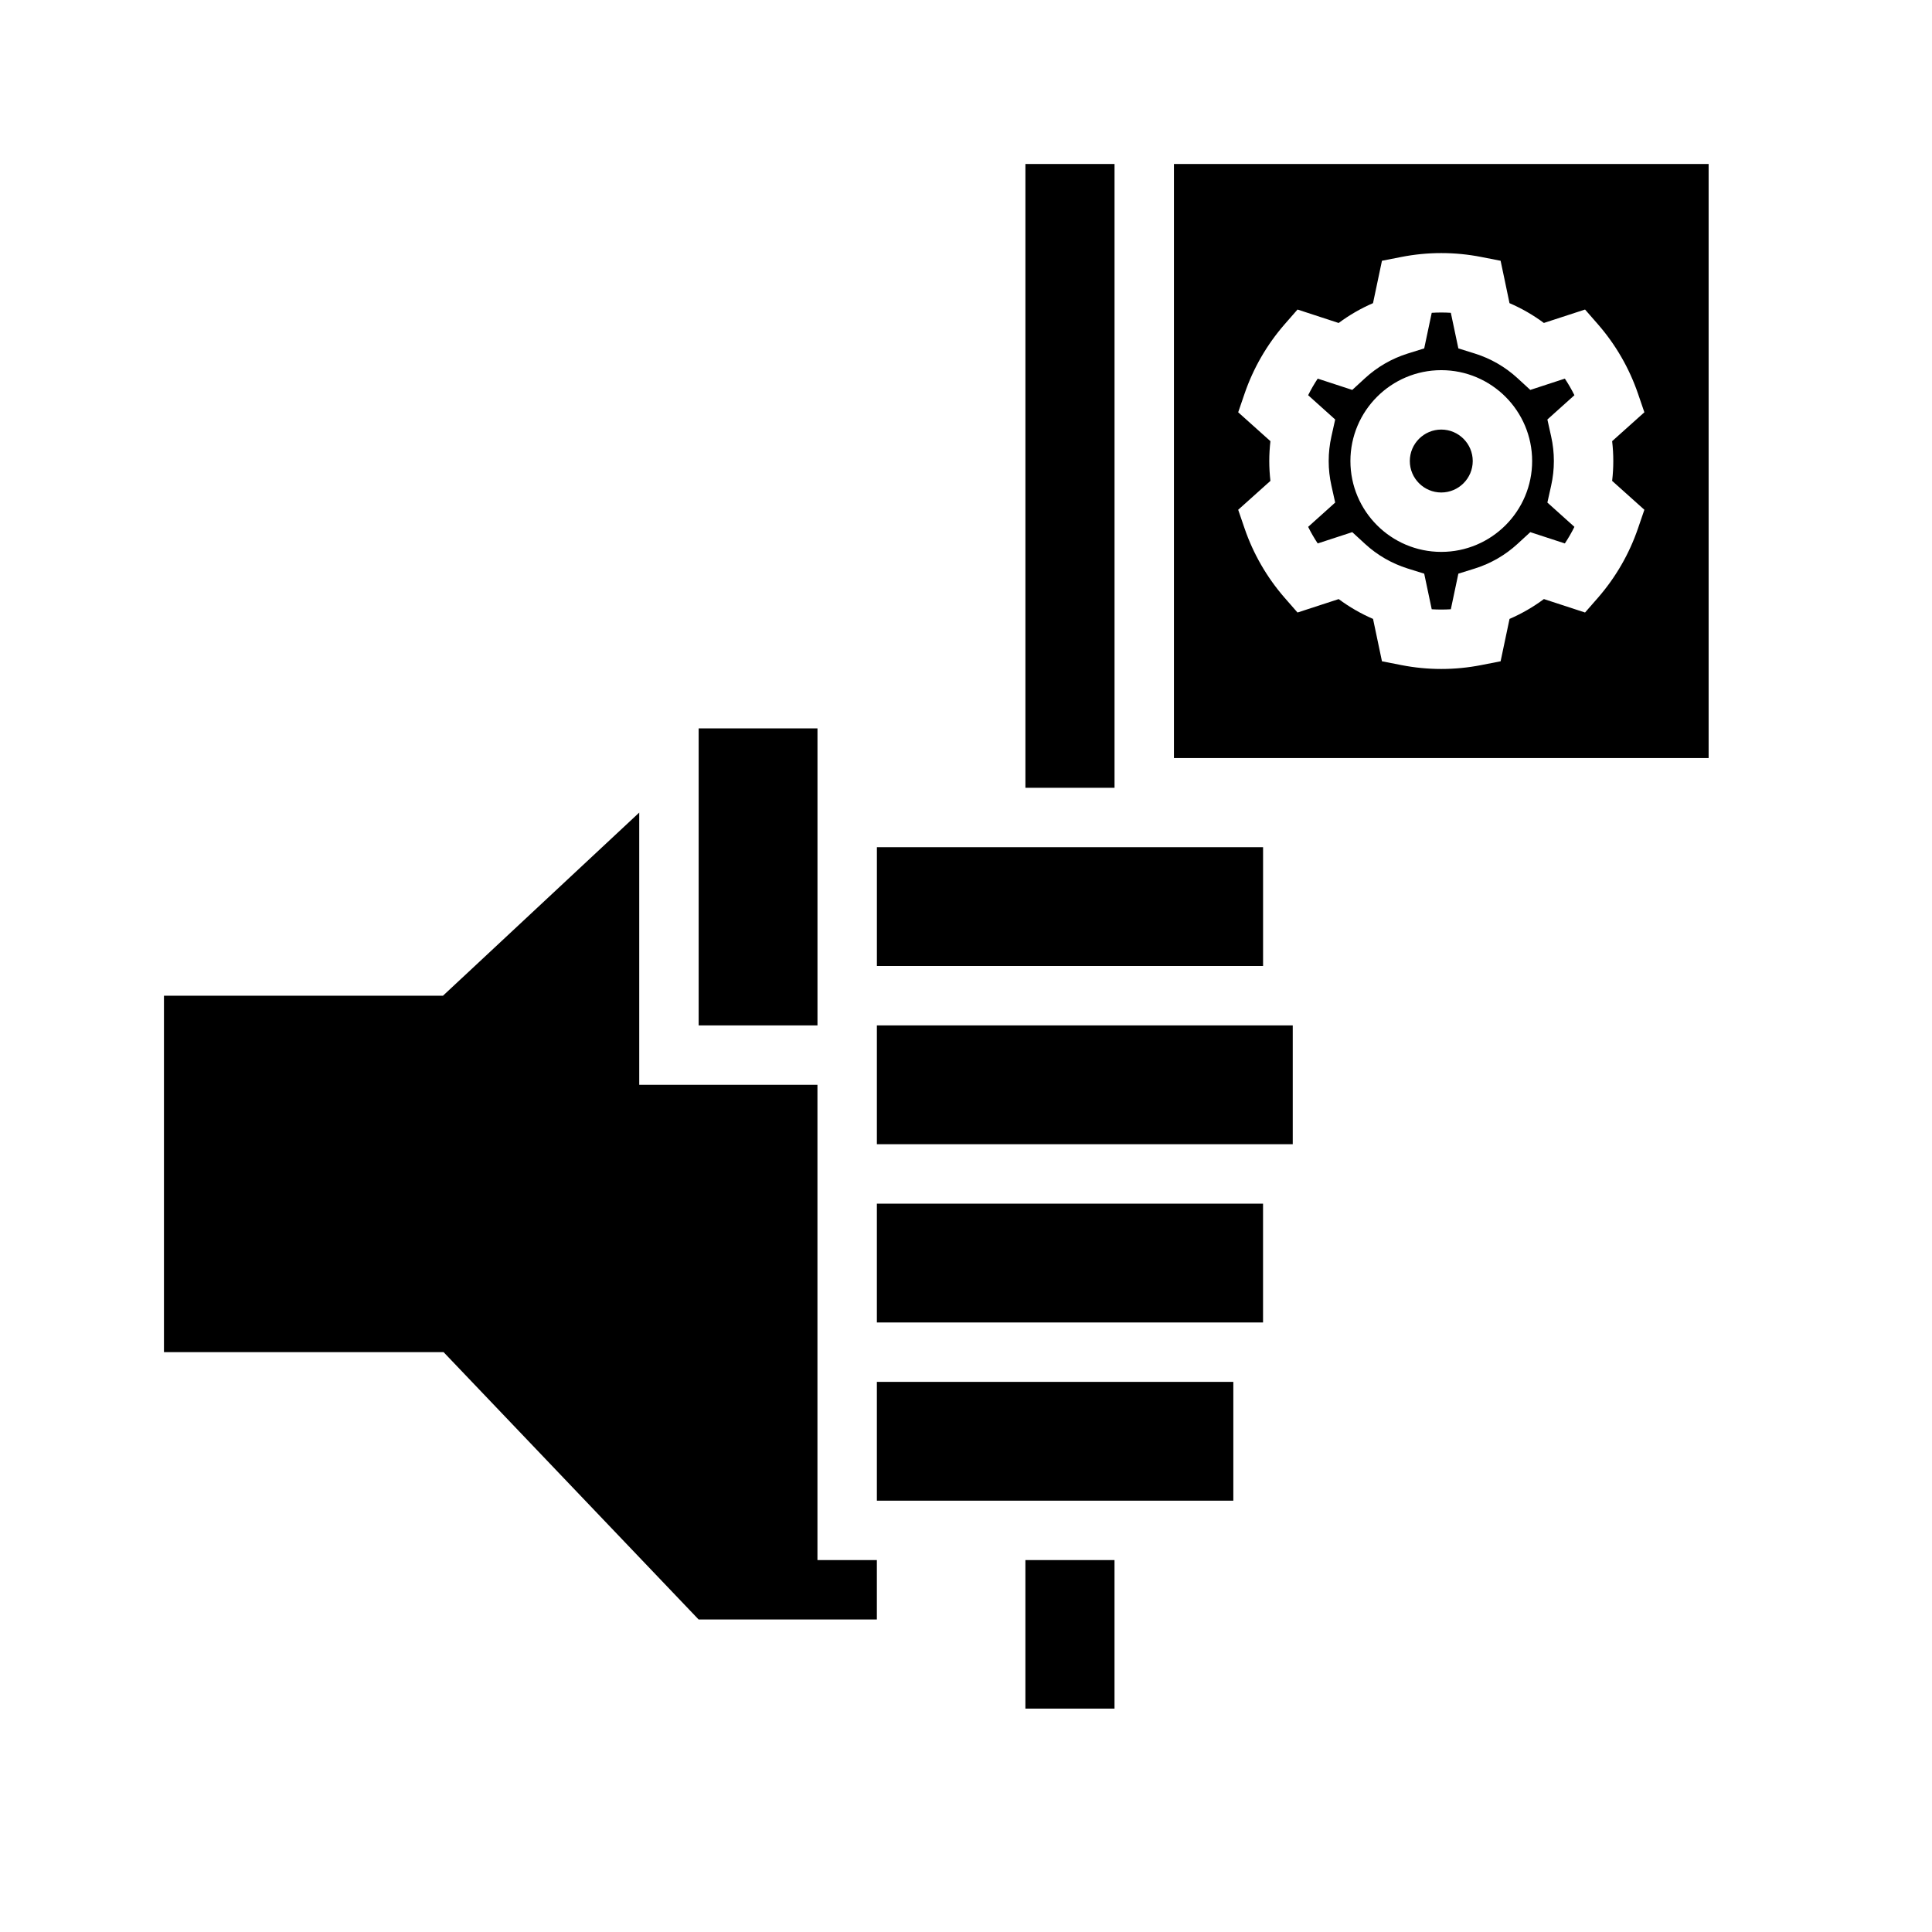 <?xml version="1.0" encoding="UTF-8"?>
<!-- Uploaded to: SVG Repo, www.svgrepo.com, Generator: SVG Repo Mixer Tools -->
<svg fill="#000000" width="800px" height="800px" version="1.1" viewBox="144 144 512 512" xmlns="http://www.w3.org/2000/svg">
 <path d="m415.74 557.44v39.363h23.617v-39.363zm-228.29-55.102v-94.465h73.949l52.004-48.531v72.148h47.23v125.95h15.746v15.746h-47.234s-67.586-70.848-67.586-70.848zm188.93 7.871h94.465v31.488h-94.465v-31.488zm102.34-47.23v31.484h-102.34v-31.484zm7.871-47.234v31.488h-110.21v-31.488zm-125.95 0h-31.488v-78.719h31.488zm15.746-47.23h102.34v31.488h-102.34zm39.359-181.06v165.31h23.617v-165.31zm39.359 0h141.7v157.44h-141.7zm87.648 30.75-1.078-5.102-5.109-1c-7.008-1.379-14.219-1.379-21.223 0l-5.109 1-2.371 11.234c-3.219 1.391-6.281 3.156-9.105 5.258 0.008-0.008-10.902-3.566-10.902-3.566l-3.426 3.918c-4.691 5.387-8.297 11.629-10.609 18.383l-1.688 4.93 8.543 7.656c-0.41 3.496-0.41 7.023 0 10.52l-8.543 7.66 1.688 4.926c2.312 6.754 5.918 12.996 10.609 18.383l3.426 3.918 10.91-3.559c2.816 2.094 5.871 3.859 9.105 5.254-0.008 0 2.363 11.23 2.363 11.23l5.109 1c7.004 1.379 14.215 1.379 21.223 0l5.109-1 2.367-11.23c3.223-1.395 6.285-3.16 9.109-5.262-0.008 0.008 10.902 3.566 10.902 3.566l3.426-3.918c4.691-5.387 8.297-11.629 10.609-18.383l1.688-4.926-8.543-7.66c0.41-3.496 0.41-7.023 0-10.52l8.543-7.656-1.688-4.93c-2.312-6.754-5.918-12.996-10.609-18.383l-3.426-3.918-10.91 3.559c-2.816-2.094-5.871-3.859-9.109-5.25 0.008 0-1.281-6.133-1.281-6.133zm-14.266 8.691 1.992 9.43 4.402 1.375c4.188 1.316 8.035 3.535 11.273 6.512l3.391 3.117 9.156-2.992c0.938 1.41 1.785 2.875 2.535 4.394l-7.164 6.438 1 4.496c0.961 4.289 0.961 8.73 0 13.02l-1 4.496 7.164 6.438c-0.75 1.512-1.598 2.984-2.535 4.394l-9.156-2.992-3.391 3.117c-3.238 2.977-7.086 5.195-11.273 6.512l-4.402 1.375-1.992 9.434c-1.684 0.102-3.383 0.102-5.066 0l-1.992-9.434-4.402-1.375c-4.188-1.316-8.035-3.535-11.273-6.512l-3.391-3.117-9.156 2.992c-0.938-1.41-1.785-2.875-2.535-4.394l7.164-6.438-1-4.496c-0.961-4.289-0.961-8.73 0-13.02l1-4.496-7.164-6.438c0.75-1.512 1.598-2.984 2.535-4.394l9.156 2.992 3.391-3.117c3.238-2.977 7.086-5.195 11.273-6.512l4.402-1.375 1.992-9.43c1.684-0.105 3.383-0.105 5.066 0zm-2.535 15.199c-13.285 0-24.078 10.793-24.078 24.082 0 13.285 10.793 24.078 24.078 24.078 13.289 0 24.082-10.793 24.082-24.078 0-13.289-10.793-24.082-24.082-24.082zm0 15.742c4.598 0 8.34 3.742 8.34 8.34 0 4.594-3.742 8.336-8.34 8.336-4.594 0-8.336-3.742-8.336-8.336 0-4.598 3.742-8.34 8.336-8.34z" fill-rule="evenodd"/>
</svg>